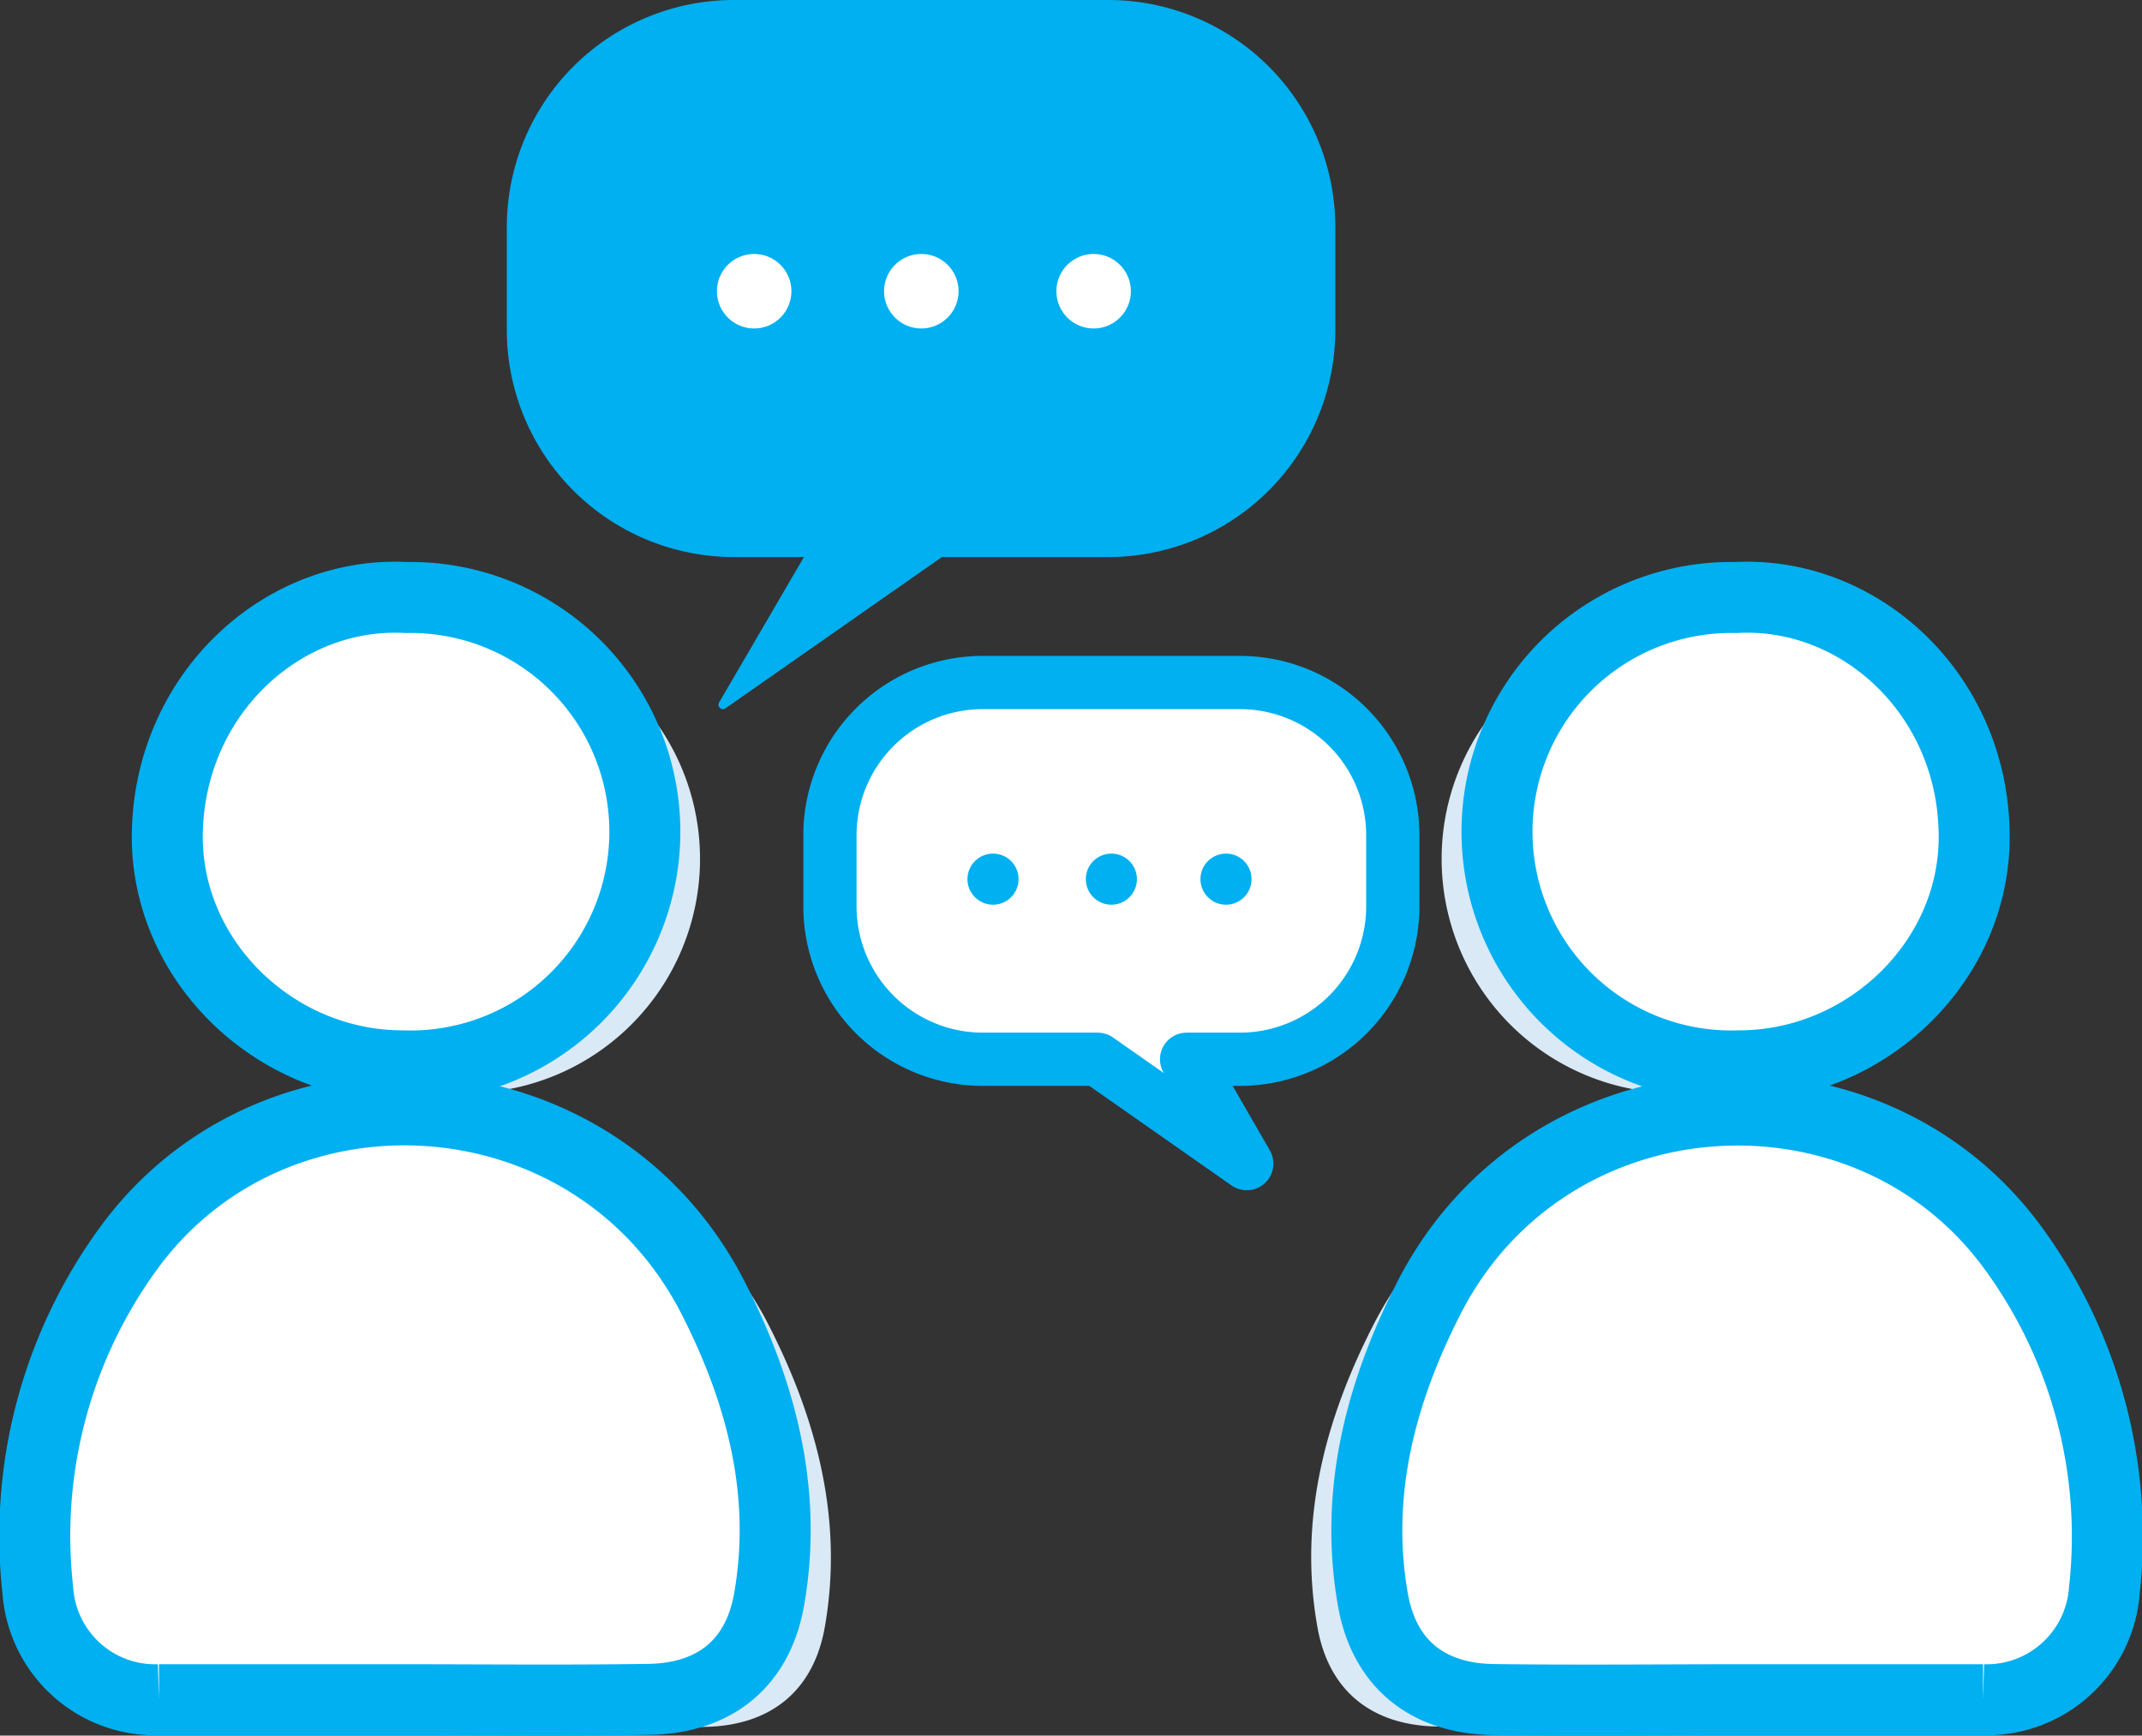 <svg xmlns="http://www.w3.org/2000/svg" width="120.71" height="97.8" viewBox="0 0 120.71 97.8"><rect x="0" y="0" width="120.71" height="97.8" fill="#333333" stroke="none"/><defs><style>.cls-1{fill:#d9e9f5;}.cls-2,.cls-3,.cls-6{fill:#fff;}.cls-2,.cls-3,.cls-5{stroke:#00b0f0;}.cls-2{stroke-miterlimit:10;stroke-width:4px;}.cls-3,.cls-5{stroke-linecap:round;stroke-linejoin:round;}.cls-3{stroke-width:3px;}.cls-4,.cls-5{fill:#00b0f0;}.cls-5{stroke-width:0.5px;}</style></defs><g id="レイヤー_2" data-name="レイヤー 2"><g id="キーワード"><path class="cls-1" d="M25.65,97.32c-4.52,0-9,0-13.55,0a6.63,6.63,0,0,1-6.83-6.18,27.47,27.47,0,0,1,5.19-19.35c8.28-11.23,26.23-10.1,32.87,2.9,2.72,5.33,4.21,11,3.15,17-.64,3.63-3.1,5.57-6.8,5.62C35,97.36,30.32,97.31,25.65,97.32Z"/><path class="cls-1" d="M26,35.2a13.2,13.2,0,1,1-.2,26.39c-7.25,0-13.42-6-13.25-13.18C12.74,40.62,19.06,34.84,26,35.2Z"/><path class="cls-2" d="M22.51,95.78c-4.52,0-9,0-13.55,0a6.63,6.63,0,0,1-6.83-6.18A27.49,27.49,0,0,1,7.32,70.24c8.29-11.23,26.23-10.1,32.87,2.9,2.72,5.33,4.21,11,3.15,17-.64,3.62-3.1,5.57-6.8,5.62C31.86,95.83,27.19,95.78,22.51,95.78Z"/><path class="cls-2" d="M22.89,33.67a13.2,13.2,0,1,1-.2,26.39c-7.26,0-13.42-6-13.26-13.18C9.6,39.08,15.92,33.3,22.89,33.67Z"/><path class="cls-1" d="M95.07,97.32c4.51,0,9,0,13.55,0a6.65,6.65,0,0,0,6.83-6.18,27.57,27.57,0,0,0-5.19-19.35C102,60.54,84,61.67,77.39,74.67c-2.73,5.33-4.22,11-3.15,17,.63,3.63,3.09,5.57,6.79,5.62C85.71,97.36,90.39,97.31,95.07,97.32Z"/><path class="cls-1" d="M94.69,35.2a13.2,13.2,0,1,0,.2,26.39c7.26,0,13.42-6,13.26-13.18C108,40.62,101.65,34.84,94.69,35.2Z"/><path class="cls-2" d="M98.2,95.78c4.52,0,9,0,13.55,0a6.65,6.65,0,0,0,6.84-6.18,27.5,27.5,0,0,0-5.2-19.35c-8.28-11.23-26.23-10.1-32.87,2.9-2.72,5.33-4.21,11-3.15,17,.64,3.62,3.1,5.57,6.8,5.62C88.85,95.83,93.53,95.78,98.2,95.78Z"/><path class="cls-2" d="M97.83,33.67A13.2,13.2,0,1,0,98,60.06c7.25,0,13.42-6,13.25-13.18C111.11,39.08,104.79,33.3,97.83,33.67Z"/><path class="cls-3" d="M55.39,38.46H69.87a8.61,8.61,0,0,1,8.62,8.61v4a8.62,8.62,0,0,1-8.62,8.62h-3l3.39,5.88-8.4-5.88H55.39A8.62,8.62,0,0,1,46.77,51v-4A8.61,8.61,0,0,1,55.39,38.46Z"/><circle class="cls-4" cx="69.09" cy="49.54" r="1.44"/><circle class="cls-4" cx="62.63" cy="49.54" r="1.44"/><circle class="cls-4" cx="55.96" cy="49.54" r="1.44"/><path class="cls-5" d="M62.47.25H41.36A12.55,12.55,0,0,0,28.81,12.81v5.77A12.55,12.55,0,0,0,41.36,31.14h4.38l-5,8.57L53,31.14h9.43A12.55,12.55,0,0,0,75,18.58V12.81A12.55,12.55,0,0,0,62.47.25Z"/><circle class="cls-6" cx="42.5" cy="16.41" r="2.1"/><circle class="cls-6" cx="51.92" cy="16.41" r="2.1"/><circle class="cls-6" cx="61.63" cy="16.41" r="2.1"/></g></g></svg>